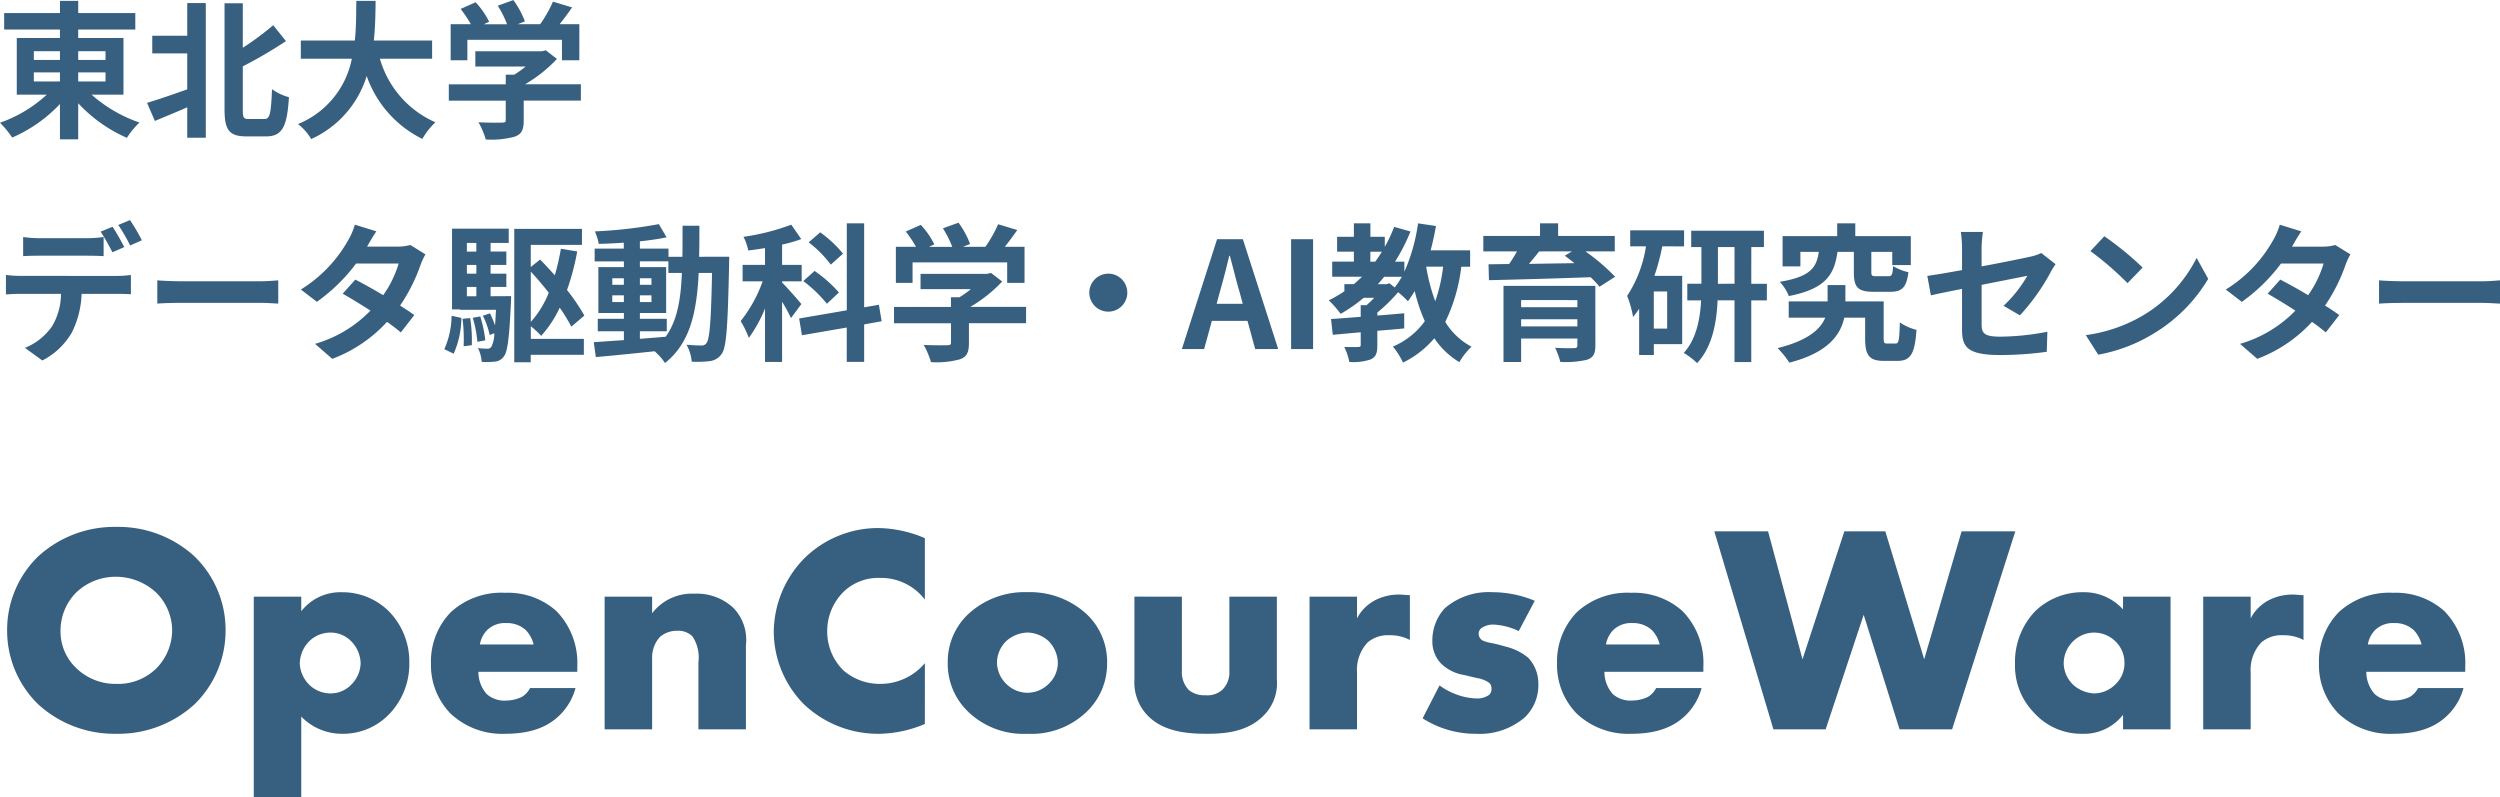 <svg xmlns="http://www.w3.org/2000/svg" width="269.536" height="85.96" viewBox="0 0 269.536 85.96">
  <g id="グループ_183" data-name="グループ 183" transform="translate(-143.512 -2550.368)">
    <path id="パス_63" data-name="パス 63" d="M4.16-5.824H6.976v.976H4.16Zm0-2.288H6.976v.944H4.16Zm7.728,0v.944H8.944v-.944Zm0,3.264H8.944v-.976h2.944Zm1.936,1.424V-9.536H8.944v-.912H15.1v-1.776H8.944v-1.312H6.976v1.312H.96v1.776H6.976v.912H2.32v6.112H5.552A14.472,14.472,0,0,1,.512-.4,10.417,10.417,0,0,1,1.824,1.2,15.613,15.613,0,0,0,6.976-2.416V1.392H8.944V-2.5a15.858,15.858,0,0,0,5.248,3.728,8.38,8.38,0,0,1,1.36-1.648,15.255,15.255,0,0,1-5.168-3.008ZM20.7-9.776H16.928v1.9H20.7V-4c-1.616.576-3.248,1.136-4.336,1.456l.848,1.952c1.04-.432,2.272-.944,3.488-1.472v3.28h2V-13.3h-2ZM27.36-.8c-.576,0-.672-.112-.672-1.008V-6.48A47.3,47.3,0,0,0,31.344-9.2l-1.376-1.712a31.807,31.807,0,0,1-3.28,2.432v-4.8H24.72V-1.84c0,2.256.528,2.912,2.352,2.912h2.144c1.792,0,2.256-1.168,2.448-4.224a5.6,5.6,0,0,1-1.824-.864C29.728-1.44,29.632-.8,29.024-.8ZM47.1-7.3V-9.264H40.816c.16-1.488.176-2.96.192-4.272h-2.08c-.016,1.312,0,2.768-.16,4.272H32.944V-7.3h5.5A9.592,9.592,0,0,1,32.64-.256,5.637,5.637,0,0,1,34.064,1.36a11.013,11.013,0,0,0,5.984-6.8,11.934,11.934,0,0,0,6,6.784A7.657,7.657,0,0,1,47.456-.448,10.677,10.677,0,0,1,41.472-7.3ZM50.9-9.344H61.1v2.208h1.872v-3.888H60.848c.448-.56.912-1.184,1.344-1.808l-2.064-.624a13.375,13.375,0,0,1-1.376,2.432H56.336l.768-.3a9.382,9.382,0,0,0-1.248-2.3l-1.68.608a11.165,11.165,0,0,1,1.008,2H52.672l.576-.272a8.72,8.72,0,0,0-1.456-2.1l-1.616.72a13.459,13.459,0,0,1,1.1,1.648H49.1v3.888H50.9Zm12.24,4.8H57.12A15.244,15.244,0,0,0,60.56-7.28l-1.2-.928-.416.1H51.76v1.648h5.424a10.823,10.823,0,0,1-1.232.88H55.04v1.04H48.9v1.76H55.04V-.7c0,.224-.08.288-.416.288C54.3-.4,53.12-.4,52.1-.448a8.494,8.494,0,0,1,.784,1.856,9.7,9.7,0,0,0,3.1-.3c.784-.272.992-.768.992-1.76V-2.784h6.16ZM15.808,12.272a21.285,21.285,0,0,0-1.28-2.176l-1.264.528a18.877,18.877,0,0,1,1.28,2.208Zm-1.9.736c-.3-.592-.864-1.6-1.264-2.192l-1.28.528a21.99,21.99,0,0,1,1.264,2.224Zm-3.952.928c.56,0,1.184.016,1.728.048V11.92a12.559,12.559,0,0,1-1.728.128H4.72a11.971,11.971,0,0,1-1.712-.128v2.064c.48-.032,1.168-.048,1.712-.048ZM2.688,16.112a12.181,12.181,0,0,1-1.536-.1v2.1c.448-.032,1.072-.064,1.536-.064h4.4A6.876,6.876,0,0,1,6.1,21.584a6.534,6.534,0,0,1-2.9,2.288l1.872,1.36A7.677,7.677,0,0,0,8.288,22.16a10.15,10.15,0,0,0,1.024-4.112h3.856c.448,0,1.056.016,1.456.048v-2.08a12.1,12.1,0,0,1-1.456.1ZM17.472,19.1c.592-.048,1.664-.08,2.576-.08H28.64c.672,0,1.488.064,1.872.08V16.592c-.416.032-1.136.1-1.872.1H20.048c-.832,0-2-.048-2.576-.1Zm27.28-6.32a5.08,5.08,0,0,1-1.392.176H40.08l.016-.016c.192-.336.608-1.072.992-1.632l-2.32-.72a7.079,7.079,0,0,1-.72,1.68,14.646,14.646,0,0,1-5.1,5.312l1.728,1.328A18.829,18.829,0,0,0,38.9,14.784h4.592a11.654,11.654,0,0,1-1.664,3.408c-1.072-.64-2.16-1.248-3.008-1.68l-1.36,1.52c.816.464,1.9,1.12,2.992,1.824A13.53,13.53,0,0,1,34.48,23.44l1.856,1.616a15.271,15.271,0,0,0,5.9-3.984,18.527,18.527,0,0,1,1.488,1.136l1.456-1.872c-.4-.288-.944-.656-1.536-1.024a18.418,18.418,0,0,0,2.208-4.384,7.526,7.526,0,0,1,.528-1.136ZM49.424,24.5a9.674,9.674,0,0,0,.832-3.856L49.2,20.416a9.067,9.067,0,0,1-.784,3.6Zm.96-3.76A18.939,18.939,0,0,1,50.5,23.7l.88-.112a15.681,15.681,0,0,0-.176-2.928Zm1.1-.112a13.1,13.1,0,0,1,.5,2.592l.848-.16a12.82,12.82,0,0,0-.544-2.576Zm.384-8.064v.928H50.848V12.56Zm0,3.312H50.848v-.944h1.024Zm0,2.432H50.848V17.3h1.024Zm1.536,0V17.3h1.7V15.872h-1.7v-.944h1.7v-1.44h-1.7V12.56H55.36V11.024H49.248v8.7h.864v.048h3.872c-.032.656-.064,1.2-.1,1.68a11.636,11.636,0,0,0-.544-1.3l-.768.256a8.808,8.808,0,0,1,.736,2.08l.5-.192a3.279,3.279,0,0,1-.32,1.456.462.462,0,0,1-.432.208,6.881,6.881,0,0,1-1.008-.064,4.121,4.121,0,0,1,.4,1.488,7.948,7.948,0,0,0,1.44-.032,1.29,1.29,0,0,0,.96-.576c.384-.48.576-1.984.752-5.84.016-.208.016-.64.016-.64Zm4.336-2.656c.656.7,1.312,1.488,1.936,2.272a10.406,10.406,0,0,1-1.936,3.152Zm0,5.888a9.164,9.164,0,0,1,1.12,1.04,12.367,12.367,0,0,0,2-3.04,18.593,18.593,0,0,1,1.248,2.048l1.408-1.2a21.642,21.642,0,0,0-1.872-2.752,26.325,26.325,0,0,0,1.1-4.16l-1.76-.288a25.837,25.837,0,0,1-.656,2.864c-.528-.592-1.056-1.168-1.584-1.7l-1.008.8V12.768h5.52V11.04h-7.3V25.424h1.776v-.8h5.728V22.9H57.744Zm11.76.544h2.9V20.736H69.5v-.624h2.832V15.168H69.5v-.624h3.072v1.248h1.456c-.112,2.864-.5,5.152-1.744,6.88-.928.08-1.872.16-2.784.224Zm-2.976-3.152v-.72h1.248v.72Zm4.224-.72v.72H69.5v-.72ZM69.5,17.072v-.7h1.248v.7Zm-2.976-.7h1.248v.7H66.528Zm9.36-2.32c.032-1.056.032-2.176.032-3.344H74.1c0,1.184,0,2.288-.016,3.344h-1.5v-.88H69.5v-.784c1.04-.112,2.032-.256,2.88-.432l-.832-1.424a49.573,49.573,0,0,1-6.9.784,5.926,5.926,0,0,1,.416,1.344c.864-.016,1.776-.064,2.7-.128v.64H64.624v1.376h3.152v.624H65.024v4.944h2.752v.624H64.96V22.08h2.816v.96c-1.232.08-2.352.16-3.248.224l.224,1.6c1.728-.144,4.032-.384,6.336-.624a6.234,6.234,0,0,1,1.12,1.264c2.688-2.128,3.424-5.424,3.632-9.712h1.44c-.1,5.168-.256,7.12-.592,7.552a.581.581,0,0,1-.544.272c-.3,0-.912-.016-1.616-.08a4.455,4.455,0,0,1,.56,1.824,10.733,10.733,0,0,0,1.984-.064,1.786,1.786,0,0,0,1.264-.8c.512-.736.64-3.056.784-9.6,0-.224.016-.848.016-.848Zm15.52-.336a12.775,12.775,0,0,0-2.464-2.3L87.7,12.5a12,12,0,0,1,2.384,2.4ZM90.96,17.9a14.1,14.1,0,0,0-2.624-2.32L87.12,16.672a14.413,14.413,0,0,1,2.544,2.448Zm-4.048,1.248c-.3-.368-1.616-1.872-2.08-2.32V16.7h2.112V14.928H84.832V12.736a14.267,14.267,0,0,0,2.064-.592l-1.072-1.552A24.4,24.4,0,0,1,80.672,11.9a5.756,5.756,0,0,1,.512,1.472c.592-.064,1.184-.16,1.808-.256v1.808H80.576V16.7h2.16a15.007,15.007,0,0,1-2.368,4.288,10.5,10.5,0,0,1,.88,1.808,14.891,14.891,0,0,0,1.744-3.168v5.76h1.84V18.9a17.334,17.334,0,0,1,.96,1.76Zm8.656,1.856-.3-1.776L93.68,19.5V10.448H91.808v9.376l-5.136.88.3,1.808,4.832-.832v3.7H93.68V21.344ZM98.9,14.656H109.1v2.208h1.872V12.976h-2.128c.448-.56.912-1.184,1.344-1.808l-2.064-.624a13.375,13.375,0,0,1-1.376,2.432h-2.416l.768-.3a9.382,9.382,0,0,0-1.248-2.3l-1.68.608a11.165,11.165,0,0,1,1.008,2h-2.512l.576-.272a8.72,8.72,0,0,0-1.456-2.1l-1.616.72a13.46,13.46,0,0,1,1.1,1.648H97.1v3.888H98.9Zm12.24,4.8H105.12a15.244,15.244,0,0,0,3.44-2.736l-1.2-.928-.416.1H99.76v1.648h5.424a10.824,10.824,0,0,1-1.232.88h-.912v1.04H96.9v1.76h6.144V23.3c0,.224-.08.288-.416.288-.32.016-1.5.016-2.528-.032a8.494,8.494,0,0,1,.784,1.856,9.7,9.7,0,0,0,3.1-.3c.784-.272.992-.768.992-1.76V21.216h6.16Zm6.816-1.536A2.048,2.048,0,1,0,120,15.872,2.062,2.062,0,0,0,117.952,17.92Zm13.728,1.2.352-1.3c.352-1.232.7-2.576,1.008-3.872h.064c.352,1.28.672,2.64,1.04,3.872l.352,1.3ZM135.84,24h2.48l-3.808-11.84h-2.784L127.936,24h2.4l.832-3.04h3.84Zm3.872,0h2.368V12.16h-2.368ZM156.1,15.12a17.059,17.059,0,0,1-.848,3.728,20.175,20.175,0,0,1-.976-3.728Zm-6.112,1.888h-.928c.24-.256.464-.528.688-.8h1.9a8.006,8.006,0,0,1-.768,1.152l-.56-.448Zm-1.728-3.5H149.5c-.224.368-.464.72-.72,1.072h-.528Zm10.752,1.616V13.36h-4.256c.224-.848.416-1.728.576-2.624l-1.936-.288a19.3,19.3,0,0,1-1.472,5.216V14.576h-1.008a19.375,19.375,0,0,0,1.664-3.248l-1.76-.5a15.7,15.7,0,0,1-1.008,2.16V11.9h-1.552V10.448H146.48V11.9h-1.808v1.6h1.808v1.072h-2.336v1.632h3.216c-.288.272-.576.544-.88.8h-1.024v.768a14.4,14.4,0,0,1-1.68.976,11.753,11.753,0,0,1,1.28,1.456,16.4,16.4,0,0,0,2.48-1.728h1.136c-.272.288-.56.56-.832.8h-.624v1.248c-1.2.1-2.3.176-3.2.24l.192,1.7c.88-.08,1.9-.176,3.008-.272v1.36c0,.176-.064.224-.272.224-.192.016-.9.016-1.5,0a6.413,6.413,0,0,1,.544,1.616,5.889,5.889,0,0,0,2.3-.272c.576-.272.72-.7.72-1.52V22.032c.96-.08,1.936-.16,2.9-.256V20.144c-.96.08-1.936.176-2.9.24v-.32a17.071,17.071,0,0,0,2.24-2.192,9.546,9.546,0,0,1,1.056.976,12.022,12.022,0,0,0,.736-1.1,17.982,17.982,0,0,0,1.088,3.248,8.126,8.126,0,0,1-3.44,2.736,8,8,0,0,1,1.088,1.728,10.392,10.392,0,0,0,3.376-2.624,8.489,8.489,0,0,0,2.7,2.576,7.438,7.438,0,0,1,1.312-1.664,7.325,7.325,0,0,1-2.832-2.672,18.419,18.419,0,0,0,1.728-5.952Zm5.5,6.432v-.768h6.064v.768Zm6.064-2.832v.768h-6.064V18.72Zm1.936-1.536h-9.9v8.208h1.9V22.864h6.064V23.6c0,.224-.08.3-.368.3-.24.016-1.264.016-2.032-.032a7.551,7.551,0,0,1,.56,1.52,9.989,9.989,0,0,0,2.9-.24c.656-.24.88-.64.88-1.536Zm-2.528-3.712-.768.464c.336.24.688.512,1.04.8-1.68.032-3.344.048-4.9.08.368-.432.752-.9,1.1-1.344Zm4.624,0V11.808H168.5v-1.36h-1.952v1.36h-6.112v1.664h3.632c-.256.448-.544.928-.848,1.36l-2.224.032.048,1.712c2.8-.064,6.976-.176,10.96-.32a10.662,10.662,0,0,1,.96,1.024l1.68-1.072a21.273,21.273,0,0,0-3.2-2.736Zm5.648,8.32h-1.44v-4h1.44Zm1.824-8.864V11.2h-5.808v1.728h1.7a13.426,13.426,0,0,1-2.032,5.344,10.569,10.569,0,0,1,.64,2.272c.224-.272.448-.576.656-.88V24.64h1.584V23.472h3.056v-7.36H178.88a23.916,23.916,0,0,0,.848-3.184Zm3.648,4.032V13.008h1.792V16.96Zm5.28,0h-1.68V13.008h1.36v-1.76h-7.84v1.76h1.1V16.96h-1.52v1.792h1.488c-.1,1.952-.5,4.176-1.872,5.664a7.629,7.629,0,0,1,1.44,1.1c1.648-1.744,2.112-4.416,2.208-6.768h1.824v6.656h1.808V18.752h1.68Zm9.376-3.44V15.7c0,1.6.384,2.128,2.128,2.128H204.3c1.264,0,1.76-.448,1.968-2.112a5.462,5.462,0,0,1-1.648-.656c-.064.944-.144,1.088-.528,1.088h-1.28c-.48,0-.544-.048-.544-.48V13.52h2.256v1.424h2v-3.12h-5.984V10.448h-1.952v1.376H192.7v3.264h1.92V13.52h1.984c-.24,1.7-.9,2.688-4.208,3.232a4.828,4.828,0,0,1,.976,1.536c3.984-.784,4.9-2.3,5.248-4.768ZM204,23.408c-.336,0-.4-.064-.4-.56V18.864h-4.128V17.1h-1.92v1.76H193.36v1.76H197.3c-.5,1.216-1.808,2.448-5.136,3.28a9.7,9.7,0,0,1,1.264,1.568c4.16-1.072,5.52-2.992,5.92-4.848H201.6v2.24c0,1.872.48,2.416,2.048,2.416h1.44c1.376,0,1.872-.7,2.048-3.344a5.684,5.684,0,0,1-1.792-.8c-.064,2-.128,2.272-.464,2.272Zm14.288-3.04a22.5,22.5,0,0,0,3.312-4.656c.144-.288.384-.64.528-.864l-1.536-1.2a5.221,5.221,0,0,1-1.136.384c-.72.16-2.96.624-5.3,1.056V13.2a13.169,13.169,0,0,1,.144-1.824H211.92a13.412,13.412,0,0,1,.128,1.824v2.288c-1.584.288-2.992.528-3.744.624l.384,2.1c.672-.16,1.936-.416,3.36-.7v4.368c0,1.888.528,2.768,4.176,2.768a37.609,37.609,0,0,0,4.96-.352l.064-2.16a27.489,27.489,0,0,1-5.056.528c-1.744,0-2.032-.352-2.032-1.344v-4.24c2.272-.448,4.432-.88,4.928-.976a13.9,13.9,0,0,1-2.56,3.232Zm9.1-8.528-1.5,1.6a33.268,33.268,0,0,1,4,3.456l1.632-1.68A33.6,33.6,0,0,0,227.392,11.84Zm-2,10.656,1.344,2.112a17.328,17.328,0,0,0,5.936-2.256,17.014,17.014,0,0,0,5.92-5.92l-1.248-2.256A15.172,15.172,0,0,1,231.52,20.4,16.491,16.491,0,0,1,225.392,22.5Zm26.9-9.712a5.08,5.08,0,0,1-1.392.176h-3.28l.016-.016c.192-.336.608-1.072.992-1.632l-2.32-.72a7.079,7.079,0,0,1-.72,1.68,14.646,14.646,0,0,1-5.1,5.312l1.728,1.328a18.829,18.829,0,0,0,4.224-4.128h4.592a11.654,11.654,0,0,1-1.664,3.408c-1.072-.64-2.16-1.248-3.008-1.68l-1.36,1.52c.816.464,1.9,1.12,2.992,1.824a13.53,13.53,0,0,1-5.968,3.584l1.856,1.616a15.271,15.271,0,0,0,5.9-3.984,18.528,18.528,0,0,1,1.488,1.136l1.456-1.872c-.4-.288-.944-.656-1.536-1.024a18.418,18.418,0,0,0,2.208-4.384,7.527,7.527,0,0,1,.528-1.136Zm4.72,6.32c.592-.048,1.664-.08,2.576-.08h8.592c.672,0,1.488.064,1.872.08V16.592c-.416.032-1.136.1-1.872.1h-8.592c-.832,0-2-.048-2.576-.1Z" transform="translate(143 2564)" fill="#375f80"/>
    <path id="パス_64" data-name="パス 64" d="M24.832-10.656a11.041,11.041,0,0,0-3.36-8,12.167,12.167,0,0,0-8.416-3.168A12.167,12.167,0,0,0,4.64-18.656a11.041,11.041,0,0,0-3.36,8A11.075,11.075,0,0,0,4.64-2.688,12.167,12.167,0,0,0,13.056.48a12.167,12.167,0,0,0,8.416-3.168A11.075,11.075,0,0,0,24.832-10.656ZM13.056-16.448a6.389,6.389,0,0,1,4.288,1.7,5.76,5.76,0,0,1,1.728,4.1,5.877,5.877,0,0,1-1.728,4.1A5.849,5.849,0,0,1,13.056-4.9a6.055,6.055,0,0,1-4.32-1.7,5.425,5.425,0,0,1-1.7-3.968,5.851,5.851,0,0,1,1.7-4.192A6.147,6.147,0,0,1,13.056-16.448ZM32.992-1.376A6.088,6.088,0,0,0,37.44.48a6.871,6.871,0,0,0,4.9-1.984,7.744,7.744,0,0,0,2.3-5.664A7.742,7.742,0,0,0,42.464-12.7a7.111,7.111,0,0,0-5.088-2.08,5.347,5.347,0,0,0-4.384,2.048V-14.3h-5.12V7.328h5.12Zm3.136-9.056a3.09,3.09,0,0,1,2.272.96A3.489,3.489,0,0,1,39.392-7.1,3.385,3.385,0,0,1,38.4-4.832a3.09,3.09,0,0,1-2.272.96,3.272,3.272,0,0,1-2.3-.96A3.452,3.452,0,0,1,32.832-7.1a3.489,3.489,0,0,1,.992-2.368A3.272,3.272,0,0,1,36.128-10.432Zm26.624,3.68a8.008,8.008,0,0,0-2.272-6.016,7.836,7.836,0,0,0-5.5-1.952,8.054,8.054,0,0,0-5.856,2.08A7.634,7.634,0,0,0,46.976-7.1,7.492,7.492,0,0,0,49.088-1.7,8.112,8.112,0,0,0,55.008.48c3.1,0,4.768-.96,5.824-1.984A6.43,6.43,0,0,0,62.56-4.448h-4.9a2.383,2.383,0,0,1-.9.96A4.04,4.04,0,0,1,55.1-3.1a2.876,2.876,0,0,1-2.112-.7,3.613,3.613,0,0,1-.9-2.4H62.752Zm-10.5-2.4a2.92,2.92,0,0,1,.768-1.536,2.751,2.751,0,0,1,2.08-.768,2.983,2.983,0,0,1,2.112.768,3.432,3.432,0,0,1,.832,1.536ZM65.7,0h5.12V-7.68a3.289,3.289,0,0,1,.832-2.272,2.8,2.8,0,0,1,1.888-.672,2.144,2.144,0,0,1,1.632.608,4.107,4.107,0,0,1,.64,2.784V0h5.12V-9.088a4.93,4.93,0,0,0-1.344-4,5.784,5.784,0,0,0-4.224-1.536,5.4,5.4,0,0,0-4.544,2.112V-14.3H65.7Zm34.528-7.136A6.264,6.264,0,0,1,95.392-4.9a5.96,5.96,0,0,1-3.968-1.472,5.889,5.889,0,0,1-1.728-4.16,5.961,5.961,0,0,1,1.856-4.384,5.406,5.406,0,0,1,3.84-1.408,5.943,5.943,0,0,1,4.832,2.336v-6.624A13.231,13.231,0,0,0,95.232-21.7a11.324,11.324,0,0,0-8.064,3.328A11.43,11.43,0,0,0,83.936-10.5,11.2,11.2,0,0,0,87.168-2.72,11.608,11.608,0,0,0,95.424.48a13.179,13.179,0,0,0,4.8-1.056Zm11.072-3.3a3.523,3.523,0,0,1,2.272.928,3.474,3.474,0,0,1,.992,2.336,3.156,3.156,0,0,1-.992,2.272,3.254,3.254,0,0,1-2.272.96,3.272,3.272,0,0,1-2.3-.96A3.306,3.306,0,0,1,108-7.168a3.3,3.3,0,0,1,.992-2.336A3.538,3.538,0,0,1,111.3-10.432Zm8.576,3.264a7.07,7.07,0,0,0-2.208-5.248,9.036,9.036,0,0,0-6.4-2.368,8.931,8.931,0,0,0-6.368,2.368,7.07,7.07,0,0,0-2.208,5.248,7.138,7.138,0,0,0,2.208,5.28A8.576,8.576,0,0,0,111.264.48a8.582,8.582,0,0,0,6.4-2.368A7.138,7.138,0,0,0,119.872-7.168Zm2.944-7.136v8.928a5.142,5.142,0,0,0,1.344,3.808C125.856.256,128.48.48,130.624.48c1.952,0,4.416-.192,6.176-2.016a4.91,4.91,0,0,0,1.376-3.84V-14.3h-5.12v8a2.653,2.653,0,0,1-.736,2.016,2.394,2.394,0,0,1-1.824.608,2.646,2.646,0,0,1-1.792-.544,2.743,2.743,0,0,1-.768-2.08v-8ZM141.7,0h5.12V-6.112a4.316,4.316,0,0,1,1.152-3.264,3.355,3.355,0,0,1,2.336-.768,4.517,4.517,0,0,1,2.208.512v-4.832c-.672-.032-.9-.064-1.024-.064a5.585,5.585,0,0,0-2.656.576,4.615,4.615,0,0,0-2.016,1.984V-14.3H141.7Zm12.192-1.184A10.553,10.553,0,0,0,159.648.48a7.437,7.437,0,0,0,5.28-1.792,4.78,4.78,0,0,0,1.44-3.552,4.045,4.045,0,0,0-1.088-2.848,6.045,6.045,0,0,0-2.112-1.12l-.928-.256c-.8-.224-1.216-.224-1.7-.416a.833.833,0,0,1-.608-.8.767.767,0,0,1,.448-.7,2.162,2.162,0,0,1,1.184-.288,7.085,7.085,0,0,1,2.688.7l1.728-3.264a11.806,11.806,0,0,0-4.576-.928,7.223,7.223,0,0,0-5.12,1.728,5.111,5.111,0,0,0-1.344,3.488,3.46,3.46,0,0,0,.928,2.464,4.6,4.6,0,0,0,2.5,1.248l1.344.32a3.193,3.193,0,0,1,1.344.512.759.759,0,0,1,.256.64.82.82,0,0,1-.256.672,2.171,2.171,0,0,1-1.312.384,6.663,6.663,0,0,1-1.984-.352,7.326,7.326,0,0,1-2.048-1.056ZM184.16-6.752a8.008,8.008,0,0,0-2.272-6.016,7.836,7.836,0,0,0-5.5-1.952,8.054,8.054,0,0,0-5.856,2.08A7.634,7.634,0,0,0,168.384-7.1,7.492,7.492,0,0,0,170.5-1.7,8.112,8.112,0,0,0,176.416.48c3.1,0,4.768-.96,5.824-1.984a6.43,6.43,0,0,0,1.728-2.944h-4.9a2.382,2.382,0,0,1-.9.96,4.04,4.04,0,0,1-1.664.384,2.877,2.877,0,0,1-2.112-.7,3.613,3.613,0,0,1-.9-2.4H184.16Zm-10.5-2.4a2.92,2.92,0,0,1,.768-1.536,2.751,2.751,0,0,1,2.08-.768,2.983,2.983,0,0,1,2.112.768,3.432,3.432,0,0,1,.832,1.536Zm11.68-12.192L191.712,0h5.632l4.1-12.352L205.312,0h5.664l6.816-21.344H212L207.968-7.552l-4.192-13.792H199.36L194.848-7.552l-3.712-13.792Zm44.064,8.416a5.661,5.661,0,0,0-4.288-1.856,7.363,7.363,0,0,0-5.152,2.016A7.914,7.914,0,0,0,217.76-7.04a7.216,7.216,0,0,0,2.048,5.248A6.85,6.85,0,0,0,224.96.48a5.343,5.343,0,0,0,4.448-2.048V0h5.12V-14.3h-5.12Zm-3.136,2.5a3.278,3.278,0,0,1,2.3.928,3.164,3.164,0,0,1,.992,2.336,3.106,3.106,0,0,1-.96,2.3,3.283,3.283,0,0,1-2.3.992,3.6,3.6,0,0,1-2.3-.96,3.3,3.3,0,0,1-.992-2.336A3.347,3.347,0,0,1,224.032-9.5,3.272,3.272,0,0,1,226.272-10.432ZM238.048,0h5.12V-6.112a4.316,4.316,0,0,1,1.152-3.264,3.355,3.355,0,0,1,2.336-.768,4.517,4.517,0,0,1,2.208.512v-4.832c-.672-.032-.9-.064-1.024-.064a5.585,5.585,0,0,0-2.656.576,4.615,4.615,0,0,0-2.016,1.984V-14.3h-5.12ZM266.3-6.752a8.008,8.008,0,0,0-2.272-6.016,7.836,7.836,0,0,0-5.5-1.952,8.054,8.054,0,0,0-5.856,2.08A7.634,7.634,0,0,0,250.528-7.1,7.492,7.492,0,0,0,252.64-1.7,8.112,8.112,0,0,0,258.56.48c3.1,0,4.768-.96,5.824-1.984a6.43,6.43,0,0,0,1.728-2.944h-4.9a2.383,2.383,0,0,1-.9.96,4.04,4.04,0,0,1-1.664.384,2.876,2.876,0,0,1-2.112-.7,3.613,3.613,0,0,1-.9-2.4H266.3Zm-10.5-2.4a2.92,2.92,0,0,1,.768-1.536,2.751,2.751,0,0,1,2.08-.768,2.983,2.983,0,0,1,2.112.768,3.432,3.432,0,0,1,.832,1.536Z" transform="translate(143 2629)" fill="#375f80"/>
  </g>
</svg>
